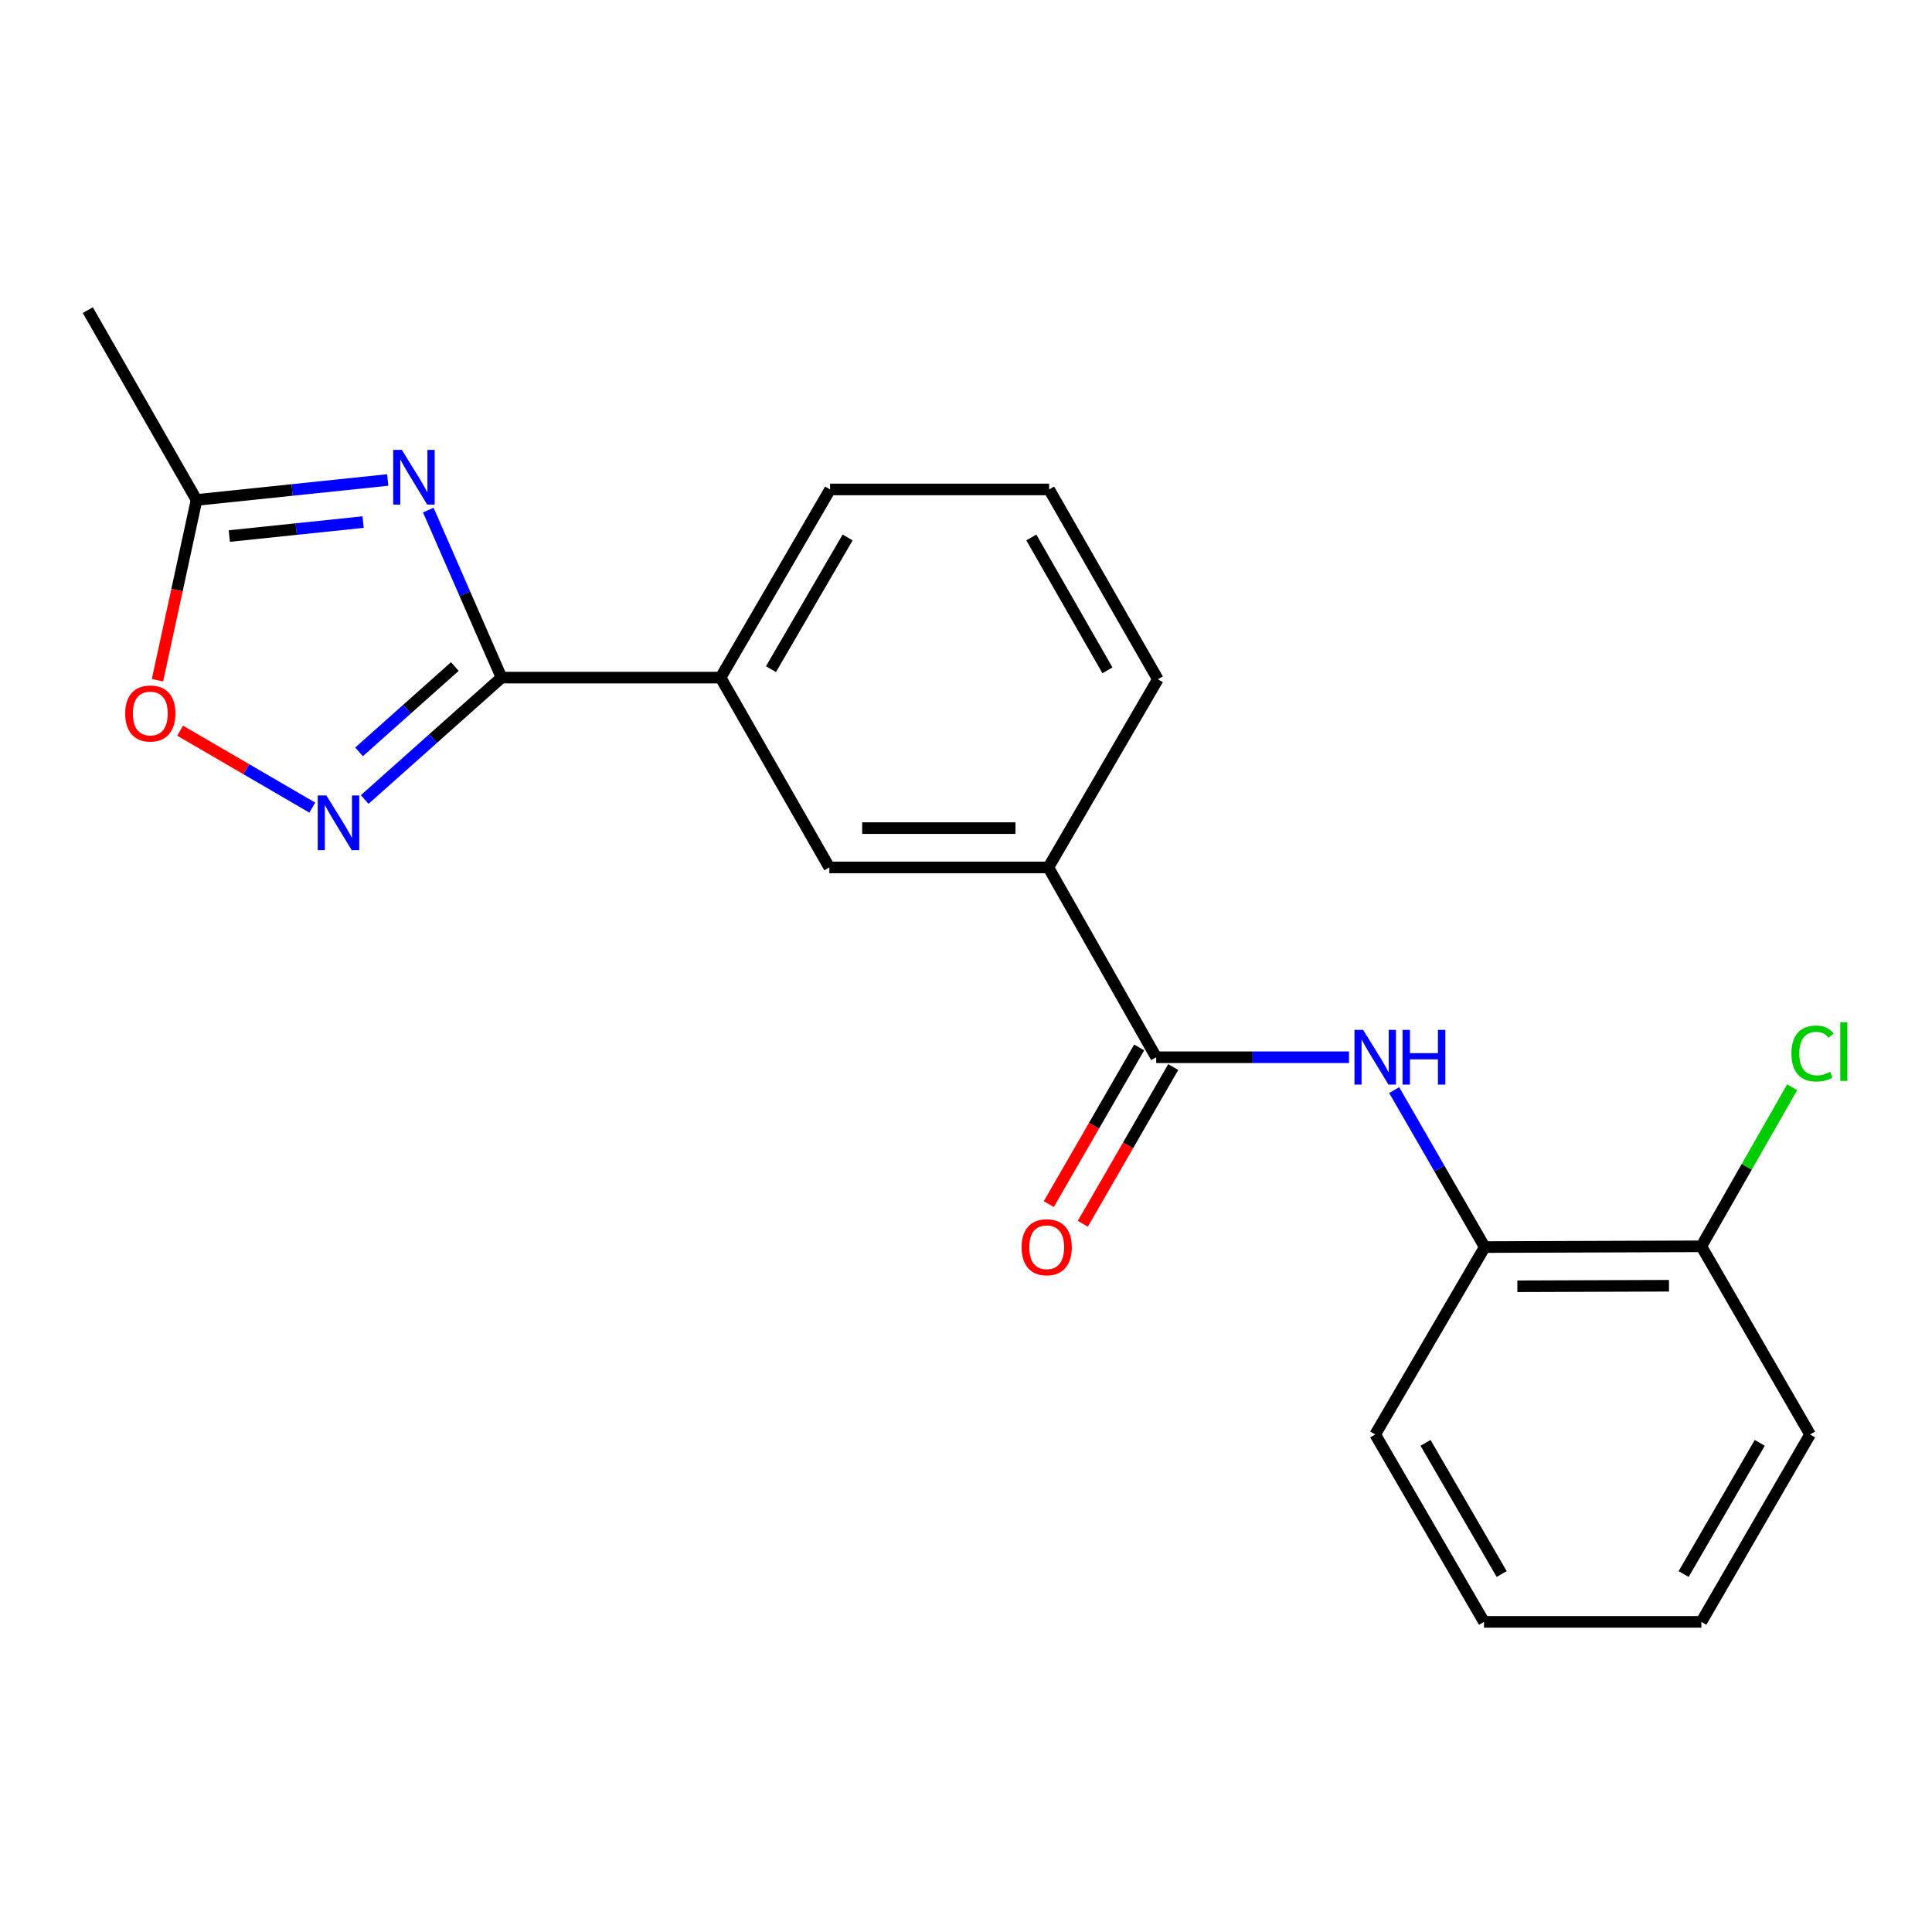 <?xml version='1.0' encoding='iso-8859-1'?>
<svg version='1.1' baseProfile='full'
              xmlns='http://www.w3.org/2000/svg'
                      xmlns:rdkit='http://www.rdkit.org/xml'
                      xmlns:xlink='http://www.w3.org/1999/xlink'
                  xml:space='preserve'
width='1000px' height='1000px' viewBox='0 0 1000 1000'>
<!-- END OF HEADER -->
<rect style='opacity:1.0;fill:#FFFFFF;stroke:none' width='1000' height='1000' x='0' y='0'> </rect>
<path class='bond-0' d='M 221.678,264.015 L 240.631,307.371' style='fill:none;fill-rule:evenodd;stroke:#0000FF;stroke-width:6px;stroke-linecap:butt;stroke-linejoin:miter;stroke-opacity:1' />
<path class='bond-0' d='M 240.631,307.371 L 259.585,350.727' style='fill:none;fill-rule:evenodd;stroke:#000000;stroke-width:6px;stroke-linecap:butt;stroke-linejoin:miter;stroke-opacity:1' />
<path class='bond-4' d='M 200.683,248.442 L 151.207,253.607' style='fill:none;fill-rule:evenodd;stroke:#0000FF;stroke-width:6px;stroke-linecap:butt;stroke-linejoin:miter;stroke-opacity:1' />
<path class='bond-4' d='M 151.207,253.607 L 101.731,258.772' style='fill:none;fill-rule:evenodd;stroke:#000000;stroke-width:6px;stroke-linecap:butt;stroke-linejoin:miter;stroke-opacity:1' />
<path class='bond-4' d='M 187.953,270.231 L 153.32,273.846' style='fill:none;fill-rule:evenodd;stroke:#0000FF;stroke-width:6px;stroke-linecap:butt;stroke-linejoin:miter;stroke-opacity:1' />
<path class='bond-4' d='M 153.32,273.846 L 118.687,277.461' style='fill:none;fill-rule:evenodd;stroke:#000000;stroke-width:6px;stroke-linecap:butt;stroke-linejoin:miter;stroke-opacity:1' />
<path class='bond-1' d='M 259.585,350.727 L 224.177,382.274' style='fill:none;fill-rule:evenodd;stroke:#000000;stroke-width:6px;stroke-linecap:butt;stroke-linejoin:miter;stroke-opacity:1' />
<path class='bond-1' d='M 224.177,382.274 L 188.769,413.82' style='fill:none;fill-rule:evenodd;stroke:#0000FF;stroke-width:6px;stroke-linecap:butt;stroke-linejoin:miter;stroke-opacity:1' />
<path class='bond-1' d='M 235.425,344.998 L 210.64,367.08' style='fill:none;fill-rule:evenodd;stroke:#000000;stroke-width:6px;stroke-linecap:butt;stroke-linejoin:miter;stroke-opacity:1' />
<path class='bond-1' d='M 210.64,367.08 L 185.854,389.163' style='fill:none;fill-rule:evenodd;stroke:#0000FF;stroke-width:6px;stroke-linecap:butt;stroke-linejoin:miter;stroke-opacity:1' />
<path class='bond-6' d='M 259.585,350.727 L 372.963,350.727' style='fill:none;fill-rule:evenodd;stroke:#000000;stroke-width:6px;stroke-linecap:butt;stroke-linejoin:miter;stroke-opacity:1' />
<path class='bond-21' d='M 161.646,418.017 L 127.435,398.108' style='fill:none;fill-rule:evenodd;stroke:#0000FF;stroke-width:6px;stroke-linecap:butt;stroke-linejoin:miter;stroke-opacity:1' />
<path class='bond-21' d='M 127.435,398.108 L 93.224,378.199' style='fill:none;fill-rule:evenodd;stroke:#FF0000;stroke-width:6px;stroke-linecap:butt;stroke-linejoin:miter;stroke-opacity:1' />
<path class='bond-2' d='M 598.444,547.233 L 542.619,448.98' style='fill:none;fill-rule:evenodd;stroke:#000000;stroke-width:6px;stroke-linecap:butt;stroke-linejoin:miter;stroke-opacity:1' />
<path class='bond-3' d='M 598.444,547.233 L 648.34,547.233' style='fill:none;fill-rule:evenodd;stroke:#000000;stroke-width:6px;stroke-linecap:butt;stroke-linejoin:miter;stroke-opacity:1' />
<path class='bond-3' d='M 648.34,547.233 L 698.237,547.233' style='fill:none;fill-rule:evenodd;stroke:#0000FF;stroke-width:6px;stroke-linecap:butt;stroke-linejoin:miter;stroke-opacity:1' />
<path class='bond-10' d='M 589.63,542.149 L 566.242,582.698' style='fill:none;fill-rule:evenodd;stroke:#000000;stroke-width:6px;stroke-linecap:butt;stroke-linejoin:miter;stroke-opacity:1' />
<path class='bond-10' d='M 566.242,582.698 L 542.853,623.246' style='fill:none;fill-rule:evenodd;stroke:#FF0000;stroke-width:6px;stroke-linecap:butt;stroke-linejoin:miter;stroke-opacity:1' />
<path class='bond-10' d='M 607.257,552.316 L 583.869,592.865' style='fill:none;fill-rule:evenodd;stroke:#000000;stroke-width:6px;stroke-linecap:butt;stroke-linejoin:miter;stroke-opacity:1' />
<path class='bond-10' d='M 583.869,592.865 L 560.48,633.413' style='fill:none;fill-rule:evenodd;stroke:#FF0000;stroke-width:6px;stroke-linecap:butt;stroke-linejoin:miter;stroke-opacity:1' />
<path class='bond-8' d='M 721.616,564.228 L 745.056,604.857' style='fill:none;fill-rule:evenodd;stroke:#0000FF;stroke-width:6px;stroke-linecap:butt;stroke-linejoin:miter;stroke-opacity:1' />
<path class='bond-8' d='M 745.056,604.857 L 768.495,645.485' style='fill:none;fill-rule:evenodd;stroke:#000000;stroke-width:6px;stroke-linecap:butt;stroke-linejoin:miter;stroke-opacity:1' />
<path class='bond-5' d='M 101.731,258.772 L 91.623,305.424' style='fill:none;fill-rule:evenodd;stroke:#000000;stroke-width:6px;stroke-linecap:butt;stroke-linejoin:miter;stroke-opacity:1' />
<path class='bond-5' d='M 91.623,305.424 L 81.514,352.077' style='fill:none;fill-rule:evenodd;stroke:#FF0000;stroke-width:6px;stroke-linecap:butt;stroke-linejoin:miter;stroke-opacity:1' />
<path class='bond-15' d='M 101.731,258.772 L 45.455,160.519' style='fill:none;fill-rule:evenodd;stroke:#000000;stroke-width:6px;stroke-linecap:butt;stroke-linejoin:miter;stroke-opacity:1' />
<path class='bond-9' d='M 372.963,350.727 L 429.263,448.98' style='fill:none;fill-rule:evenodd;stroke:#000000;stroke-width:6px;stroke-linecap:butt;stroke-linejoin:miter;stroke-opacity:1' />
<path class='bond-13' d='M 372.963,350.727 L 429.647,253.334' style='fill:none;fill-rule:evenodd;stroke:#000000;stroke-width:6px;stroke-linecap:butt;stroke-linejoin:miter;stroke-opacity:1' />
<path class='bond-13' d='M 399.053,346.354 L 438.732,278.179' style='fill:none;fill-rule:evenodd;stroke:#000000;stroke-width:6px;stroke-linecap:butt;stroke-linejoin:miter;stroke-opacity:1' />
<path class='bond-7' d='M 542.619,448.98 L 429.263,448.98' style='fill:none;fill-rule:evenodd;stroke:#000000;stroke-width:6px;stroke-linecap:butt;stroke-linejoin:miter;stroke-opacity:1' />
<path class='bond-7' d='M 525.616,428.631 L 446.266,428.631' style='fill:none;fill-rule:evenodd;stroke:#000000;stroke-width:6px;stroke-linecap:butt;stroke-linejoin:miter;stroke-opacity:1' />
<path class='bond-22' d='M 542.619,448.98 L 599.303,351.587' style='fill:none;fill-rule:evenodd;stroke:#000000;stroke-width:6px;stroke-linecap:butt;stroke-linejoin:miter;stroke-opacity:1' />
<path class='bond-11' d='M 768.495,645.485 L 880.619,645.09' style='fill:none;fill-rule:evenodd;stroke:#000000;stroke-width:6px;stroke-linecap:butt;stroke-linejoin:miter;stroke-opacity:1' />
<path class='bond-11' d='M 785.385,665.775 L 863.872,665.498' style='fill:none;fill-rule:evenodd;stroke:#000000;stroke-width:6px;stroke-linecap:butt;stroke-linejoin:miter;stroke-opacity:1' />
<path class='bond-17' d='M 768.495,645.485 L 711.811,742.483' style='fill:none;fill-rule:evenodd;stroke:#000000;stroke-width:6px;stroke-linecap:butt;stroke-linejoin:miter;stroke-opacity:1' />
<path class='bond-12' d='M 880.619,645.09 L 904.121,603.923' style='fill:none;fill-rule:evenodd;stroke:#000000;stroke-width:6px;stroke-linecap:butt;stroke-linejoin:miter;stroke-opacity:1' />
<path class='bond-12' d='M 904.121,603.923 L 927.623,562.757' style='fill:none;fill-rule:evenodd;stroke:#00CC00;stroke-width:6px;stroke-linecap:butt;stroke-linejoin:miter;stroke-opacity:1' />
<path class='bond-18' d='M 880.619,645.09 L 936.885,742.483' style='fill:none;fill-rule:evenodd;stroke:#000000;stroke-width:6px;stroke-linecap:butt;stroke-linejoin:miter;stroke-opacity:1' />
<path class='bond-16' d='M 429.647,253.334 L 543.026,253.334' style='fill:none;fill-rule:evenodd;stroke:#000000;stroke-width:6px;stroke-linecap:butt;stroke-linejoin:miter;stroke-opacity:1' />
<path class='bond-14' d='M 599.303,351.587 L 543.026,253.334' style='fill:none;fill-rule:evenodd;stroke:#000000;stroke-width:6px;stroke-linecap:butt;stroke-linejoin:miter;stroke-opacity:1' />
<path class='bond-14' d='M 573.204,346.963 L 533.81,278.186' style='fill:none;fill-rule:evenodd;stroke:#000000;stroke-width:6px;stroke-linecap:butt;stroke-linejoin:miter;stroke-opacity:1' />
<path class='bond-19' d='M 711.811,742.483 L 768.111,839.481' style='fill:none;fill-rule:evenodd;stroke:#000000;stroke-width:6px;stroke-linecap:butt;stroke-linejoin:miter;stroke-opacity:1' />
<path class='bond-19' d='M 737.856,746.818 L 777.265,814.716' style='fill:none;fill-rule:evenodd;stroke:#000000;stroke-width:6px;stroke-linecap:butt;stroke-linejoin:miter;stroke-opacity:1' />
<path class='bond-23' d='M 936.885,742.483 L 880.619,839.481' style='fill:none;fill-rule:evenodd;stroke:#000000;stroke-width:6px;stroke-linecap:butt;stroke-linejoin:miter;stroke-opacity:1' />
<path class='bond-23' d='M 910.843,746.822 L 871.457,814.721' style='fill:none;fill-rule:evenodd;stroke:#000000;stroke-width:6px;stroke-linecap:butt;stroke-linejoin:miter;stroke-opacity:1' />
<path class='bond-20' d='M 768.111,839.481 L 880.619,839.481' style='fill:none;fill-rule:evenodd;stroke:#000000;stroke-width:6px;stroke-linecap:butt;stroke-linejoin:miter;stroke-opacity:1' />
<path  class='atom-0' d='M 207.991 232.866
L 217.271 247.866
Q 218.191 249.346, 219.671 252.026
Q 221.151 254.706, 221.231 254.866
L 221.231 232.866
L 224.991 232.866
L 224.991 261.186
L 221.111 261.186
L 211.151 244.786
Q 209.991 242.866, 208.751 240.666
Q 207.551 238.466, 207.191 237.786
L 207.191 261.186
L 203.511 261.186
L 203.511 232.866
L 207.991 232.866
' fill='#0000FF'/>
<path  class='atom-2' d='M 168.943 411.746
L 178.223 426.746
Q 179.143 428.226, 180.623 430.906
Q 182.103 433.586, 182.183 433.746
L 182.183 411.746
L 185.943 411.746
L 185.943 440.066
L 182.063 440.066
L 172.103 423.666
Q 170.943 421.746, 169.703 419.546
Q 168.503 417.346, 168.143 416.666
L 168.143 440.066
L 164.463 440.066
L 164.463 411.746
L 168.943 411.746
' fill='#0000FF'/>
<path  class='atom-4' d='M 705.551 533.073
L 714.831 548.073
Q 715.751 549.553, 717.231 552.233
Q 718.711 554.913, 718.791 555.073
L 718.791 533.073
L 722.551 533.073
L 722.551 561.393
L 718.671 561.393
L 708.711 544.993
Q 707.551 543.073, 706.311 540.873
Q 705.111 538.673, 704.751 537.993
L 704.751 561.393
L 701.071 561.393
L 701.071 533.073
L 705.551 533.073
' fill='#0000FF'/>
<path  class='atom-4' d='M 725.951 533.073
L 729.791 533.073
L 729.791 545.113
L 744.271 545.113
L 744.271 533.073
L 748.111 533.073
L 748.111 561.393
L 744.271 561.393
L 744.271 548.313
L 729.791 548.313
L 729.791 561.393
L 725.951 561.393
L 725.951 533.073
' fill='#0000FF'/>
<path  class='atom-6' d='M 64.798 369.303
Q 64.798 362.503, 68.158 358.703
Q 71.518 354.903, 77.798 354.903
Q 84.078 354.903, 87.438 358.703
Q 90.798 362.503, 90.798 369.303
Q 90.798 376.183, 87.398 380.103
Q 83.998 383.983, 77.798 383.983
Q 71.558 383.983, 68.158 380.103
Q 64.798 376.223, 64.798 369.303
M 77.798 380.783
Q 82.118 380.783, 84.438 377.903
Q 86.798 374.983, 86.798 369.303
Q 86.798 363.743, 84.438 360.943
Q 82.118 358.103, 77.798 358.103
Q 73.478 358.103, 71.118 360.903
Q 68.798 363.703, 68.798 369.303
Q 68.798 375.023, 71.118 377.903
Q 73.478 380.783, 77.798 380.783
' fill='#FF0000'/>
<path  class='atom-11' d='M 528.771 645.565
Q 528.771 638.765, 532.131 634.965
Q 535.491 631.165, 541.771 631.165
Q 548.051 631.165, 551.411 634.965
Q 554.771 638.765, 554.771 645.565
Q 554.771 652.445, 551.371 656.365
Q 547.971 660.245, 541.771 660.245
Q 535.531 660.245, 532.131 656.365
Q 528.771 652.485, 528.771 645.565
M 541.771 657.045
Q 546.091 657.045, 548.411 654.165
Q 550.771 651.245, 550.771 645.565
Q 550.771 640.005, 548.411 637.205
Q 546.091 634.365, 541.771 634.365
Q 537.451 634.365, 535.091 637.165
Q 532.771 639.965, 532.771 645.565
Q 532.771 651.285, 535.091 654.165
Q 537.451 657.045, 541.771 657.045
' fill='#FF0000'/>
<path  class='atom-13' d='M 927.231 545.296
Q 927.231 538.256, 930.511 534.576
Q 933.831 530.856, 940.111 530.856
Q 945.951 530.856, 949.071 534.976
L 946.431 537.136
Q 944.151 534.136, 940.111 534.136
Q 935.831 534.136, 933.551 537.016
Q 931.311 539.856, 931.311 545.296
Q 931.311 550.896, 933.631 553.776
Q 935.991 556.656, 940.551 556.656
Q 943.671 556.656, 947.311 554.776
L 948.431 557.776
Q 946.951 558.736, 944.711 559.296
Q 942.471 559.856, 939.991 559.856
Q 933.831 559.856, 930.511 556.096
Q 927.231 552.336, 927.231 545.296
' fill='#00CC00'/>
<path  class='atom-13' d='M 952.511 529.136
L 956.191 529.136
L 956.191 559.496
L 952.511 559.496
L 952.511 529.136
' fill='#00CC00'/>
</svg>
